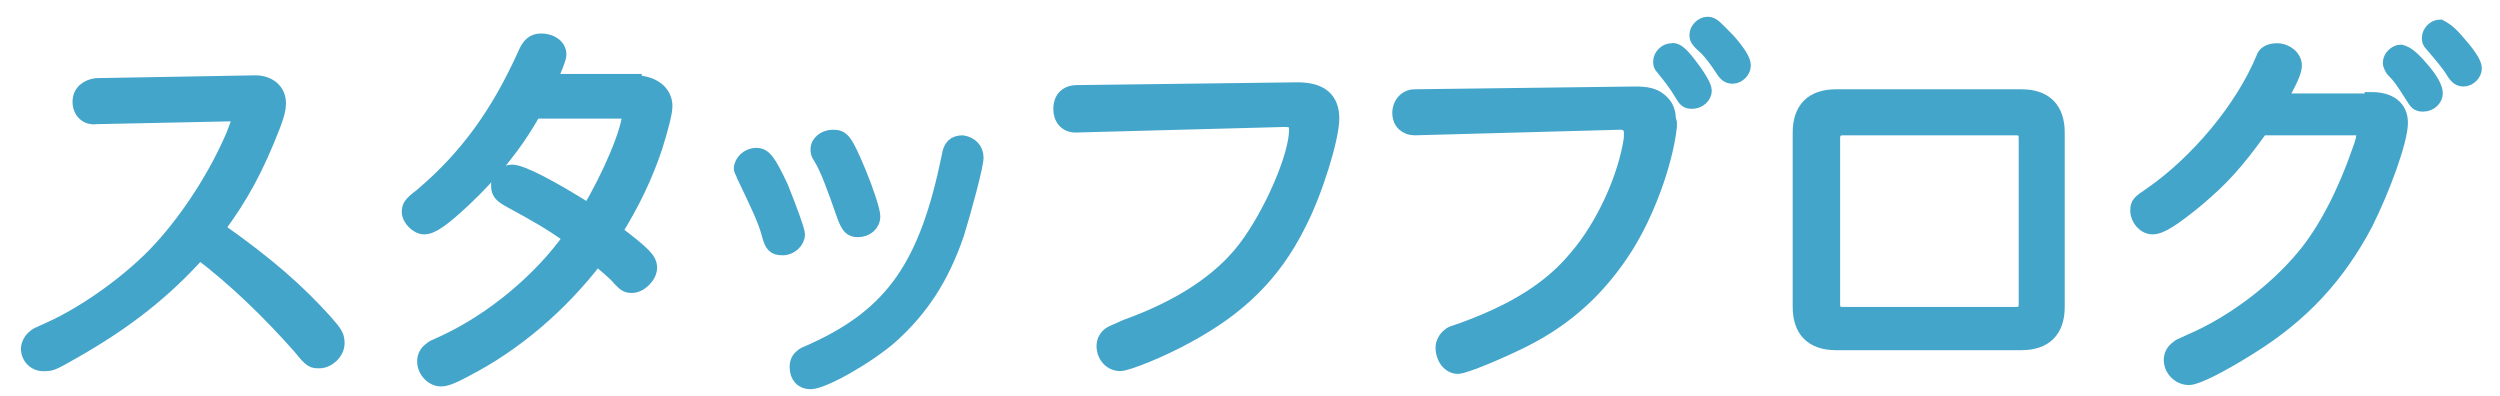 <?xml version="1.0" encoding="utf-8"?>
<!-- Generator: Adobe Illustrator 21.1.0, SVG Export Plug-In . SVG Version: 6.00 Build 0)  -->
<svg version="1.1" id="レイヤー_1" xmlns="http://www.w3.org/2000/svg" xmlns:xlink="http://www.w3.org/1999/xlink" x="0px"
	 y="0px" viewBox="0 0 179.2 28.4" style="enable-background:new 0 0 179.2 28.4;" xml:space="preserve">
<style type="text/css">
	.st0{fill:#44A5CB;stroke:#44A5CB;stroke-miterlimit:10;}
</style>
<g>
	<path class="st0" d="M18.3,5.9c1,0,1.7,0.6,1.7,1.5c0,0.4-0.1,0.8-0.4,1.6c-1.2,3.1-2.3,5.1-4,7.4c3.7,2.6,5.8,4.5,7.7,6.6
		c0.8,0.9,0.9,1.1,0.9,1.6c0,0.7-0.7,1.3-1.3,1.3c-0.5,0-0.6,0-1.4-1c-2.3-2.6-4.7-4.9-7.2-6.8c-2.5,2.8-5.3,5-9,7.1
		c-1.4,0.8-1.6,0.9-2,0.9C2.5,26.2,2,25.6,2,25c0-0.3,0.2-0.7,0.5-0.9c0.1-0.1,0.1-0.1,1-0.5c2.7-1.2,6-3.6,8-5.8
		c2.1-2.3,4-5.3,5.2-8.1c0.3-0.8,0.4-1,0.4-1.2s-0.2-0.3-0.6-0.3L6.9,8.4C6.2,8.5,5.7,8,5.7,7.3s0.5-1.1,1.2-1.2L18.3,5.9z"/>
	<path class="st0" d="M45.5,5.9c1.3,0,2.2,0.7,2.2,1.7c0,0.5-0.3,1.6-0.7,2.9c-0.7,2.1-1.6,4-2.9,6.1c2.1,1.6,2.5,2,2.5,2.6
		c0,0.6-0.7,1.3-1.3,1.3c-0.4,0-0.5-0.1-0.9-0.5c-0.4-0.5-1-0.9-1.6-1.5c-2.6,3.4-5.9,6.2-9.4,8c-1.1,0.6-1.5,0.7-1.8,0.7
		c-0.6,0-1.2-0.6-1.2-1.3c0-0.4,0.2-0.7,0.5-0.9c0.1-0.1,0.1-0.1,1-0.5c3.4-1.6,6.8-4.4,9-7.5c-1.6-1.1-2.3-1.5-4.5-2.7
		c-0.5-0.3-0.7-0.5-0.7-1c0-0.6,0.5-1,1-1c0.7,0,2.8,1.1,5.5,2.8c1.5-2.5,2.9-5.8,2.9-7C45,8.1,44.8,8,44.4,8h-6.1
		c-1.4,2.5-3.1,4.5-5,6.3c-1.5,1.4-2.3,2-2.9,2c-0.5,0-1.1-0.6-1.1-1.1c0-0.4,0.1-0.6,0.9-1.2c3.3-2.8,5.5-5.9,7.4-10.1
		c0.3-0.7,0.6-1,1.2-1c0.7,0,1.3,0.4,1.3,1c0,0.3-0.3,1-0.7,1.9H45.5z"/>
	<path class="st0" d="M56,13.4c0.6,1.5,1.2,3.1,1.2,3.4c0,0.5-0.5,1-1.1,1c-0.6,0-0.8-0.2-1-1c-0.3-1.1-0.8-2.1-1.8-4.2
		c-0.1-0.3-0.2-0.4-0.2-0.5c0-0.5,0.5-1,1.1-1C54.8,11.1,55.1,11.5,56,13.4z M70,11.3c0,0.6-0.9,3.9-1.4,5.5
		c-1.1,3.2-2.6,5.4-4.7,7.3c-1.7,1.5-4.9,3.3-5.8,3.3c-0.6,0-1-0.4-1-1.1c0-0.3,0.1-0.6,0.4-0.8c0.1-0.1,0.1-0.1,0.8-0.4
		C64,22.5,66.4,19,68,11.2c0.1-0.7,0.4-1,1-1C69.6,10.3,70,10.7,70,11.3z M61.6,12.4c0.5,1.2,1,2.7,1,3.1c0,0.6-0.5,1-1.1,1
		c-0.5,0-0.7-0.2-1-1c-0.7-2-1.2-3.4-1.7-4.2c-0.2-0.3-0.2-0.4-0.2-0.6c0-0.5,0.5-0.9,1.1-0.9C60.4,9.8,60.6,10,61.6,12.4z"/>
	<path class="st0" d="M77.1,9C76.4,9,76,8.5,76,7.8s0.4-1.2,1.2-1.2L93,6.4c1.7,0,2.5,0.7,2.5,2.1c0,1.4-1.2,5.3-2.4,7.6
		c-1.8,3.6-4.3,6-8,8c-1.8,1-4.3,2-4.8,2c-0.7,0-1.2-0.6-1.2-1.3c0-0.4,0.2-0.7,0.5-0.9c0.2-0.1,0.2-0.1,1.1-0.5
		c3.9-1.4,6.8-3.3,8.6-5.7c1.8-2.4,3.6-6.5,3.6-8.4c0-0.5-0.2-0.7-0.8-0.7L77.1,9z"/>
	<path class="st0" d="M101.4,9.2c-0.6,0-1.1-0.4-1.1-1.1s0.5-1.2,1.1-1.2l15.8-0.2c0.8,0,1.3,0.1,1.7,0.4c0.4,0.3,0.6,0.6,0.7,1.1
		c0,0.3,0.1,0.6,0.1,0.6l0,0.3c-0.3,2.6-1.6,6.2-3.2,8.7c-1.8,2.8-4.1,5-7.3,6.6c-1.6,0.8-4.2,1.9-4.7,1.9c-0.6,0-1.1-0.6-1.1-1.4
		c0-0.3,0.2-0.7,0.5-0.9c0.1-0.1,0.1-0.1,1-0.4c3.8-1.4,6.3-3,8.1-5.2c1.9-2.2,3.5-5.7,3.9-8.5l0-0.1c0-0.1,0-0.2,0-0.3
		c0-0.4-0.2-0.6-0.6-0.7l-0.1,0h-0.1L101.4,9.2z M121.1,4.6c0.7,0.9,1.1,1.6,1.1,1.9c0,0.4-0.4,0.8-0.9,0.8c-0.4,0-0.5-0.1-0.8-0.6
		c-0.4-0.7-0.9-1.3-1.3-1.8c-0.2-0.2-0.2-0.3-0.2-0.5c0-0.4,0.4-0.8,0.8-0.8C120.1,3.5,120.5,3.8,121.1,4.6z M123.9,2.9
		c0.7,0.8,1.1,1.4,1.1,1.8c0,0.4-0.4,0.8-0.8,0.8c-0.3,0-0.5-0.1-0.8-0.6c-0.4-0.6-0.9-1.3-1.4-1.7c-0.3-0.3-0.4-0.4-0.4-0.7
		c0-0.4,0.4-0.8,0.8-0.8C122.8,1.7,123,2,123.9,2.9z"/>
	<path class="st0" d="M144.9,6.9c1.7,0,2.6,0.9,2.6,2.6v12.5c0,1.7-0.9,2.6-2.6,2.6h-13.3c-1.7,0-2.6-0.9-2.6-2.6V9.5
		c0-1.7,0.9-2.6,2.6-2.6H144.9z M131.4,21.8c0,0.5,0.2,0.7,0.7,0.7h12.4c0.5,0,0.7-0.2,0.7-0.7V9.9c0-0.5-0.2-0.7-0.7-0.7h-12.4
		c-0.5,0-0.7,0.3-0.7,0.7V21.8z"/>
	<path class="st0" d="M170,7.1c1.3,0,2.1,0.6,2.1,1.7c0,1.3-1.3,4.8-2.5,7.2c-2,3.8-4.6,6.6-8.3,8.9c-1.9,1.2-3.8,2.2-4.4,2.2
		c-0.7,0-1.3-0.6-1.3-1.3c0-0.4,0.2-0.7,0.5-0.9c0.1-0.1,0.1-0.1,1-0.5c3-1.3,6-3.6,8-6c1.6-1.9,3-4.7,4-7.6c0.3-0.8,0.3-1,0.3-1.2
		c0-0.3-0.2-0.4-0.5-0.4h-6.8c-1.8,2.5-2.8,3.6-4.7,5.2c-1.6,1.3-2.5,1.9-3.1,1.9c-0.6,0-1.1-0.6-1.1-1.2c0-0.5,0.1-0.6,1-1.2
		c3.3-2.3,6.5-6.1,8-9.7c0.1-0.4,0.5-0.6,1-0.6c0.7,0,1.3,0.5,1.3,1.1c0,0.4-0.3,1.1-1.1,2.5H170z M173.5,4.8
		c0.8,0.9,1.1,1.5,1.1,1.9s-0.4,0.8-0.9,0.8c-0.4,0-0.5-0.1-0.8-0.6c-0.7-1.1-0.9-1.4-1.4-1.9c-0.1-0.2-0.2-0.3-0.2-0.5
		c0-0.4,0.4-0.8,0.8-0.8C172.5,3.8,172.9,4.1,173.5,4.8z M176.1,2.9c0.8,0.9,1.3,1.6,1.3,2s-0.4,0.8-0.8,0.8c-0.3,0-0.5-0.1-0.8-0.6
		c-0.3-0.5-0.9-1.2-1.5-1.9c-0.2-0.2-0.2-0.3-0.2-0.5c0-0.4,0.4-0.8,0.8-0.8C175.1,2,175.5,2.2,176.1,2.9z"/>
</g>
</svg>
